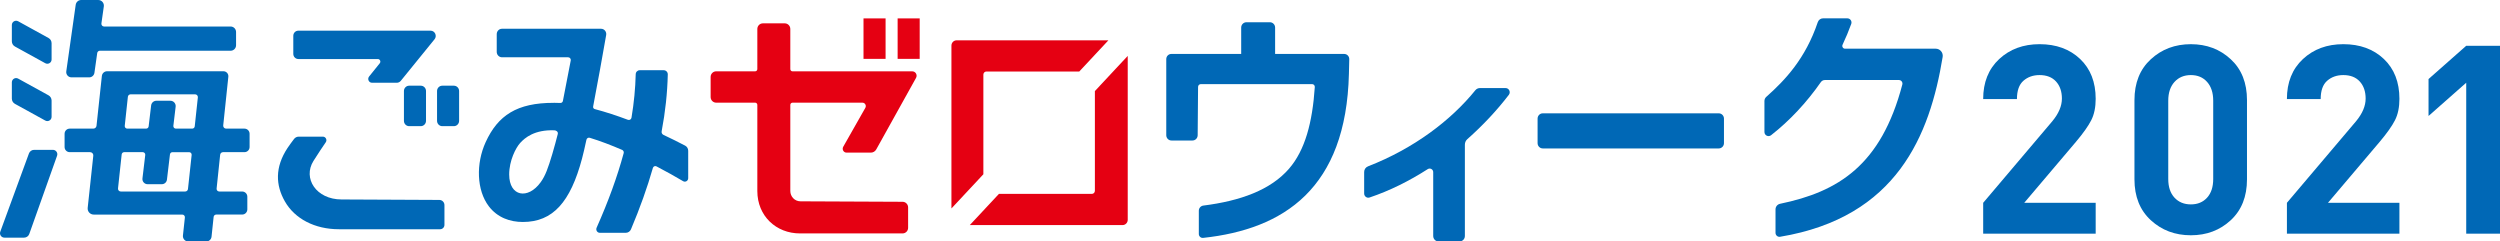 <?xml version="1.0" encoding="utf-8"?>
<!-- Generator: Adobe Illustrator 25.2.1, SVG Export Plug-In . SVG Version: 6.00 Build 0)  -->
<svg version="1.1" id="レイヤー_1" xmlns="http://www.w3.org/2000/svg" xmlns:xlink="http://www.w3.org/1999/xlink" x="0px"
	 y="0px" viewBox="0 0 176 17" style="enable-background:new 0 0 176 17;" xml:space="preserve">
<style type="text/css">
	.st0{fill:#0068B6;}
	.st1{fill:#E50012;}
</style>
<g>
	<g>
		<path class="st0" d="M129.891,3.428h6.384c0.303,0,0.537,0.276,0.488,0.58c-0.901,5.502-3.218,11.291-11.446,12.661
			c-0.167,0.028-0.321-0.105-0.321-0.277v-1.652c0-0.191,0.134-0.354,0.319-0.393c4.081-0.845,7.111-2.695,8.609-8.398
			c0.041-0.158-0.077-0.315-0.238-0.315h-5.219c-0.112,0-0.215,0.056-0.28,0.148c-1.005,1.441-2.201,2.72-3.503,3.737
			c-0.191,0.149-0.468,0.016-0.468-0.229V7.112c0-0.114,0.048-0.221,0.133-0.296c1.334-1.184,2.755-2.69,3.622-5.254
			c0.054-0.16,0.201-0.271,0.368-0.271l1.716,0c0.199,0,0.342,0.202,0.273,0.392c-0.18,0.496-0.385,0.984-0.61,1.462
			C129.655,3.276,129.747,3.428,129.891,3.428"/>
		<path class="st0" d="M121.367,10.079c0,0.204-0.165,0.371-0.366,0.371h-12.39c-0.201,0-0.365-0.167-0.365-0.371v-1.73
			c0-0.204,0.164-0.371,0.365-0.371h12.39c0.201,0,0.366,0.167,0.366,0.371V10.079z"/>
		<path class="st0" d="M106.222,6.677c-0.82,1.071-1.808,2.134-2.92,3.118c-0.111,0.098-0.175,0.239-0.175,0.388v6.432
			c0,0.211-0.168,0.382-0.376,0.382h-1.477c-0.208,0-0.376-0.171-0.376-0.382V12.12c0-0.202-0.218-0.321-0.386-0.213
			c-1.29,0.828-2.67,1.52-4.097,1.998c-0.186,0.062-0.378-0.082-0.378-0.282v-1.516c0-0.177,0.109-0.333,0.271-0.396
			c3.241-1.259,5.848-3.248,7.555-5.356c0.079-0.098,0.196-0.155,0.321-0.155h1.81C106.237,6.2,106.371,6.483,106.222,6.677"/>
		<path class="st0" d="M94.633,3.798c0.2,0,0.36,0.167,0.355,0.37l-0.024,1.023c-0.194,8.08-4.588,10.947-10.267,11.557
			c-0.16,0.017-0.3-0.112-0.3-0.275v-1.639c0-0.184,0.137-0.338,0.317-0.361c2.611-0.329,4.739-1.098,6.038-2.601
			c1.127-1.303,1.643-3.253,1.81-5.744c0.008-0.111-0.08-0.206-0.189-0.206h-7.835c-0.106,0-0.193,0.087-0.194,0.195l-0.028,3.406
			c-0.002,0.204-0.165,0.369-0.366,0.369h-1.479c-0.202,0-0.366-0.166-0.366-0.372V4.16c0-0.2,0.159-0.362,0.356-0.362h4.919V1.94
			c0-0.206,0.165-0.374,0.368-0.374H89.4c0.203,0,0.368,0.167,0.368,0.374v1.859H94.633z"/>
		<path class="st1" d="M79.392,3.935v11.54c0,0.205-0.163,0.371-0.365,0.371H68.274l2.05-2.196h6.542
			c0.118,0,0.214-0.097,0.214-0.217V6.412L79.392,3.935z M69.229,12.268V5.251c0-0.12,0.096-0.217,0.214-0.217h6.538l2.05-2.196
			H67.347c-0.202,0-0.366,0.166-0.366,0.371v11.466L69.229,12.268z"/>
		<path class="st1" d="M60.791,1.295h1.554v2.849h-1.554V1.295z M63.193,1.295h1.553v2.849h-1.553V1.295z M55.638,13.447V7.385
			c0-0.087,0.069-0.157,0.154-0.157h4.922c0.183,0,0.297,0.2,0.207,0.361l-1.559,2.745c-0.102,0.184,0.028,0.411,0.237,0.411h1.708
			c0.157,0,0.303-0.086,0.38-0.225l2.802-5.037c0.115-0.206-0.032-0.461-0.265-0.461h-8.432c-0.085,0-0.154-0.07-0.154-0.157V2.04
			c0-0.219-0.174-0.396-0.39-0.396h-1.542c-0.215,0-0.39,0.177-0.39,0.396v2.824c0,0.087-0.069,0.157-0.154,0.157h-2.744
			c-0.215,0-0.39,0.177-0.39,0.396v1.415c0,0.219,0.174,0.396,0.39,0.396h2.744c0.085,0,0.154,0.07,0.154,0.157v6.062
			c0,1.754,1.319,2.986,3.005,2.986h7.22c0.215,0,0.39-0.177,0.39-0.396v-1.435c0-0.218-0.174-0.396-0.39-0.396l-7.188-0.033
			C55.937,14.173,55.638,13.828,55.638,13.447"/>
		<path class="st0" d="M48.235,10.253c-0.46-0.241-0.977-0.499-1.528-0.758c-0.094-0.044-0.147-0.148-0.127-0.251
			c0.26-1.369,0.403-2.698,0.432-4.005c0.004-0.162-0.127-0.296-0.287-0.296h-1.688c-0.154,0-0.279,0.125-0.283,0.282
			c-0.024,1-0.122,2.017-0.297,3.062c-0.02,0.118-0.141,0.189-0.251,0.147c-0.772-0.291-1.562-0.551-2.336-0.755
			c-0.08-0.021-0.129-0.099-0.113-0.181c0.324-1.686,0.66-3.562,0.918-5.034c0.04-0.23-0.132-0.44-0.362-0.44h-6.972
			c-0.206,0-0.371,0.17-0.371,0.379v1.251c0,0.209,0.167,0.379,0.373,0.379h4.655c0.117,0,0.205,0.107,0.183,0.224
			C40,5.197,39.81,6.178,39.628,7.108c-0.017,0.086-0.094,0.145-0.18,0.141c-0.13-0.005-0.258-0.009-0.382-0.01
			c-0.027,0-0.056-0.003-0.083-0.003V7.24c-2.592-0.004-3.927,0.882-4.79,2.762c-0.694,1.512-0.642,3.389,0.219,4.519
			c0.611,0.801,1.495,1.106,2.398,1.106c2.111,0,3.349-1.398,4.166-4.467c0.09-0.337,0.195-0.791,0.308-1.318
			c0.023-0.107,0.13-0.175,0.233-0.143c0.746,0.228,1.521,0.525,2.282,0.854c0.087,0.038,0.134,0.135,0.109,0.227
			c-0.448,1.655-1.078,3.393-1.906,5.251c-0.074,0.168,0.044,0.359,0.225,0.359h1.829c0.158,0,0.302-0.097,0.364-0.244
			c0.636-1.504,1.147-2.939,1.544-4.325c0.031-0.109,0.153-0.161,0.252-0.109c0.713,0.372,1.356,0.735,1.875,1.043
			c0.16,0.095,0.359-0.022,0.359-0.211v-1.927C48.451,10.463,48.369,10.323,48.235,10.253 M39.034,9.174
			c0.113,0.004,0.275,0.094,0.233,0.262c-0.083,0.325-0.248,0.956-0.387,1.415c-0.296,0.982-0.48,1.511-0.815,1.976
			c-0.895,1.242-2.217,1.015-2.218-0.541c-0.001-0.986,0.469-1.888,0.773-2.222C36.949,9.702,37.627,9.119,39.034,9.174"/>
		<path class="st0" d="M21.003,2.159h9.308c0.308,0,0.477,0.364,0.281,0.605l-2.377,2.927c-0.069,0.085-0.172,0.135-0.281,0.135
			H26.19c-0.223,0-0.346-0.263-0.206-0.439l0.752-0.934c0.096-0.119,0.012-0.297-0.139-0.297h-5.593
			c-0.197,0-0.356-0.162-0.356-0.362V2.521C20.647,2.321,20.806,2.159,21.003,2.159 M28.437,8.508V6.407
			c0-0.206,0.165-0.374,0.368-0.374h0.818c0.203,0,0.368,0.168,0.368,0.374v2.101c0,0.206-0.165,0.374-0.368,0.374h-0.818
			C28.601,8.882,28.437,8.715,28.437,8.508 M30.768,8.508V6.407c0-0.206,0.165-0.374,0.368-0.374h0.817
			c0.204,0,0.368,0.168,0.368,0.374v2.101c0,0.206-0.165,0.374-0.368,0.374h-0.817C30.933,8.882,30.768,8.715,30.768,8.508
			 M24.049,14.042c-1.797,0-2.744-1.497-1.983-2.709c0.353-0.562,0.644-0.99,0.868-1.318C23.049,9.848,22.93,9.62,22.73,9.62h-1.701
			c-0.13,0-0.251,0.061-0.33,0.166c-0.146,0.196-0.313,0.414-0.46,0.636c-0.896,1.359-0.832,2.616-0.187,3.751
			c0.698,1.228,2.106,1.965,3.808,1.965h7.127c0.167,0,0.302-0.137,0.302-0.307v-1.393c0-0.201-0.161-0.363-0.359-0.363
			L24.049,14.042z"/>
		<path class="st0" d="M3.187,4.45L1.051,3.274C0.917,3.201,0.834,3.06,0.834,2.908V1.761c0-0.228,0.245-0.373,0.445-0.263
			l2.136,1.176c0.134,0.073,0.217,0.214,0.217,0.367v1.147C3.632,4.416,3.387,4.561,3.187,4.45 M3.632,8.224V7.077
			c0-0.153-0.083-0.294-0.217-0.367L1.279,5.534c-0.2-0.11-0.445,0.034-0.445,0.263v1.147c0,0.153,0.083,0.293,0.217,0.367
			l2.136,1.176C3.387,8.597,3.632,8.453,3.632,8.224 M3.725,10.549H2.401c-0.162,0-0.307,0.101-0.363,0.253l-2.019,5.511
			c-0.074,0.203,0.076,0.417,0.292,0.417h1.386c0.163,0,0.309-0.103,0.363-0.256l1.958-5.51C4.09,10.761,3.94,10.549,3.725,10.549
			 M16.239,1.867H7.326c-0.115,0-0.203-0.103-0.187-0.219l0.17-1.196C7.343,0.213,7.157,0,6.916,0h-1.2
			c-0.195,0-0.36,0.145-0.387,0.341L4.666,5.025C4.635,5.247,4.808,5.446,5.033,5.446h1.248c0.185,0,0.341-0.138,0.367-0.323
			l0.196-1.387c0.013-0.095,0.093-0.164,0.187-0.164h9.207c0.21,0,0.381-0.173,0.381-0.387V2.254
			C16.619,2.041,16.449,1.867,16.239,1.867 M17.571,9.416v0.935c0,0.199-0.161,0.361-0.361,0.361h-1.509
			c-0.104,0-0.191,0.078-0.202,0.182l-0.25,2.383c-0.012,0.109,0.074,0.205,0.185,0.205h1.612c0.202,0,0.366,0.164,0.366,0.366
			v0.892c0,0.202-0.163,0.365-0.366,0.365h-1.822c-0.095,0-0.175,0.072-0.185,0.166l-0.147,1.394C14.871,16.856,14.712,17,14.522,17
			h-1.266c-0.226,0-0.401-0.195-0.377-0.42l0.137-1.268c0.012-0.11-0.074-0.206-0.185-0.206H6.598c-0.254,0-0.452-0.22-0.425-0.473
			l0.395-3.673c0.014-0.133-0.09-0.248-0.223-0.248H4.908c-0.2,0-0.361-0.162-0.361-0.361V9.416c0-0.199,0.161-0.361,0.361-0.361
			h1.663c0.115,0,0.211-0.086,0.223-0.2l0.377-3.507c0.02-0.189,0.179-0.332,0.369-0.332h8.19c0.206,0,0.366,0.178,0.345,0.383
			L15.715,8.83c-0.013,0.121,0.082,0.225,0.202,0.225h1.292C17.409,9.055,17.571,9.217,17.571,9.416 M13.492,10.909
			c0.011-0.104-0.071-0.196-0.176-0.196h-1.175c-0.09,0-0.165,0.067-0.176,0.156l-0.212,1.779c-0.022,0.183-0.177,0.32-0.361,0.32
			h-1.002c-0.218,0-0.387-0.19-0.361-0.407l0.197-1.651c0.013-0.105-0.07-0.198-0.176-0.198H8.742c-0.09,0-0.166,0.068-0.176,0.158
			l-0.258,2.396c-0.012,0.116,0.078,0.216,0.195,0.216h4.535c0.1,0,0.184-0.075,0.195-0.175L13.492,10.909z M13.709,8.898
			l0.22-2.041c0.012-0.116-0.078-0.217-0.195-0.217H9.197c-0.1,0-0.184,0.075-0.195,0.175L8.782,8.86
			C8.771,8.964,8.853,9.055,8.958,9.055h1.33c0.09,0,0.165-0.067,0.176-0.156l0.176-1.478c0.022-0.187,0.181-0.328,0.37-0.328h0.986
			c0.223,0,0.396,0.195,0.37,0.416l-0.161,1.349c-0.012,0.105,0.07,0.198,0.176,0.198h1.152C13.623,9.055,13.699,8.987,13.709,8.898
			"/>
	</g>
	<g>
		<path class="st0" d="M147.537,16.451h-7.921v-2.174l4.866-5.741c0.451-0.545,0.676-1.077,0.676-1.597
			c0-0.495-0.137-0.895-0.411-1.199c-0.274-0.303-0.662-0.455-1.162-0.455c-0.452,0-0.83,0.133-1.134,0.399
			c-0.306,0.267-0.458,0.697-0.458,1.291h-2.378c0-1.176,0.375-2.115,1.125-2.815c0.75-0.699,1.698-1.05,2.845-1.05
			c1.17,0,2.121,0.347,2.854,1.04c0.731,0.694,1.097,1.629,1.097,2.806c0,0.594-0.103,1.096-0.311,1.505
			c-0.208,0.409-0.567,0.917-1.079,1.524l-3.64,4.292h5.03V16.451z"/>
		<path class="st0" d="M158.188,12.624c0,1.214-0.381,2.173-1.144,2.88c-0.762,0.706-1.698,1.059-2.808,1.059
			s-2.049-0.353-2.817-1.059c-0.769-0.706-1.153-1.666-1.153-2.88V7.05c0-1.214,0.384-2.174,1.153-2.88
			c0.769-0.706,1.708-1.059,2.817-1.059s2.046,0.353,2.808,1.059c0.763,0.706,1.144,1.666,1.144,2.88V12.624z M155.81,12.605V7.087
			c0-0.557-0.144-0.997-0.43-1.319c-0.286-0.322-0.668-0.483-1.143-0.483s-0.86,0.161-1.153,0.483
			c-0.292,0.323-0.439,0.762-0.439,1.319v5.518c0,0.558,0.147,0.994,0.439,1.31c0.293,0.316,0.677,0.474,1.153,0.474
			s0.857-0.158,1.143-0.474C155.666,13.599,155.81,13.163,155.81,12.605z"/>
		<path class="st0" d="M168.92,16.451h-7.921v-2.174l4.866-5.741c0.451-0.545,0.676-1.077,0.676-1.597
			c0-0.495-0.137-0.895-0.411-1.199c-0.274-0.303-0.662-0.455-1.162-0.455c-0.452,0-0.83,0.133-1.134,0.399
			c-0.306,0.267-0.458,0.697-0.458,1.291h-2.378c0-1.176,0.375-2.115,1.125-2.815c0.75-0.699,1.698-1.05,2.845-1.05
			c1.17,0,2.121,0.347,2.854,1.04c0.731,0.694,1.097,1.629,1.097,2.806c0,0.594-0.103,1.096-0.311,1.505
			c-0.208,0.409-0.567,0.917-1.079,1.524l-3.64,4.292h5.03V16.451z"/>
		<path class="st0" d="M176,16.451h-2.378V5.824l-2.653,2.341V5.564l2.653-2.341H176V16.451z"/>
	</g>
</g>
</svg>

